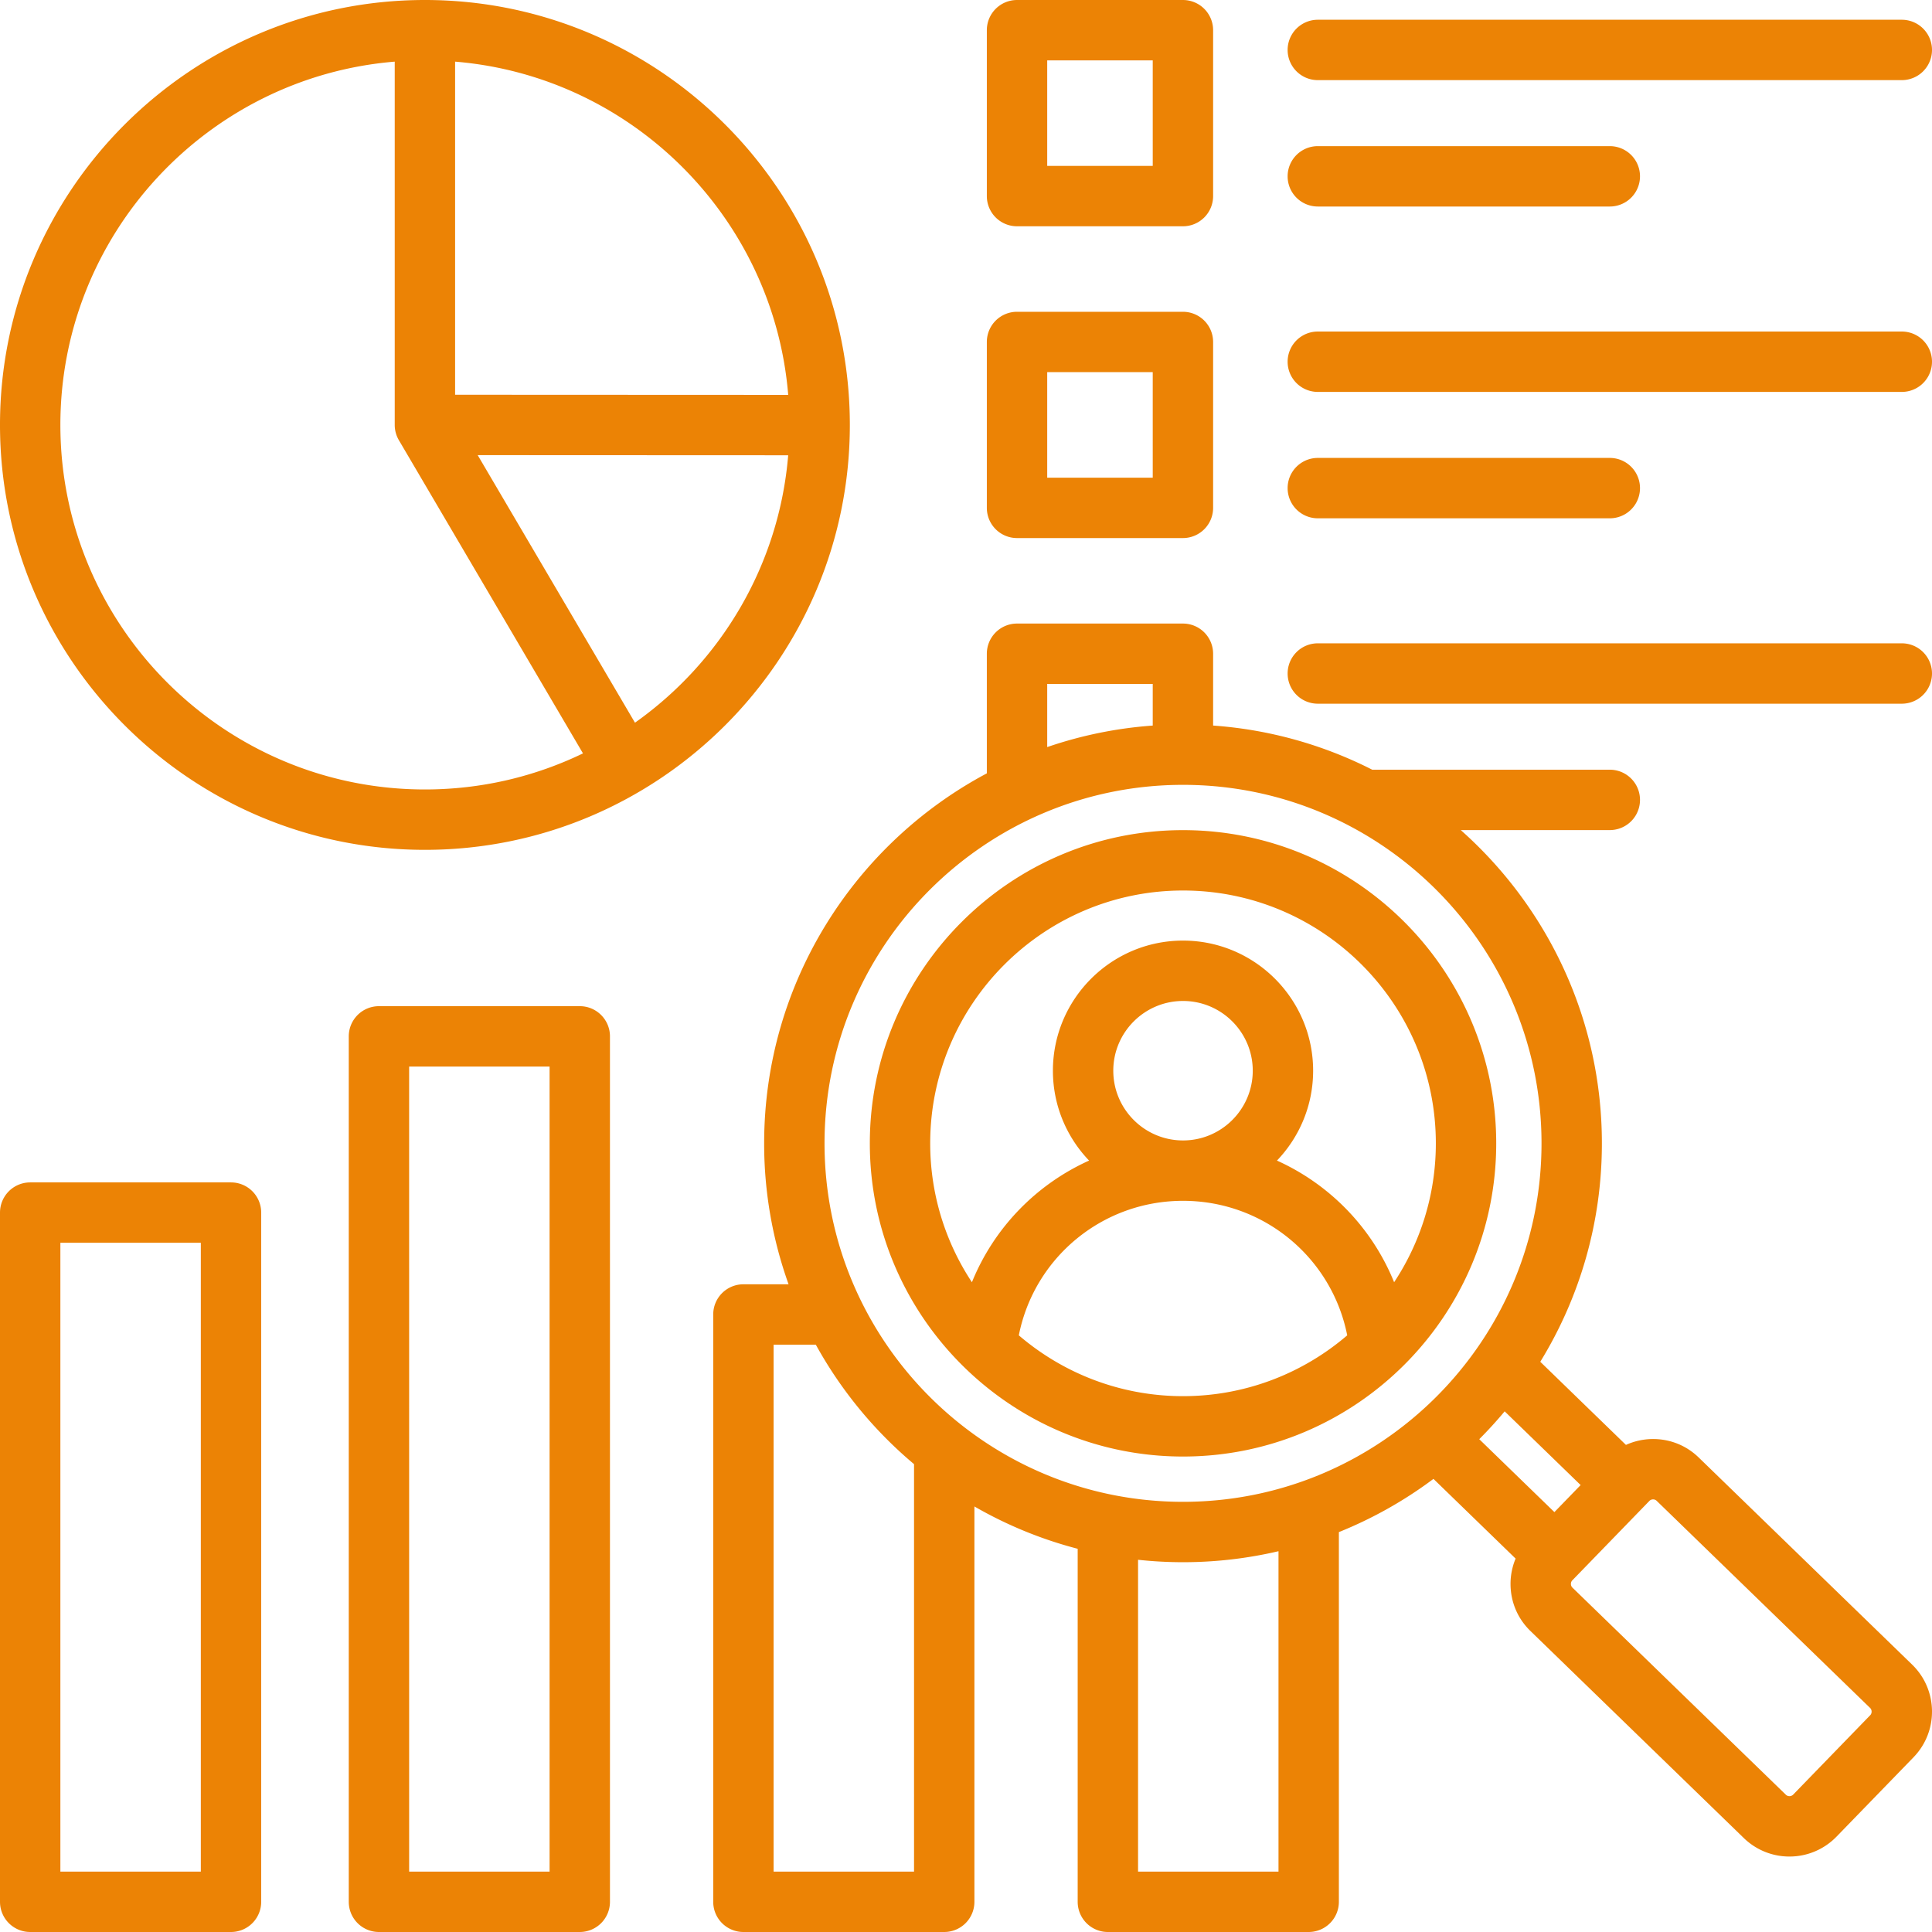 <svg xmlns="http://www.w3.org/2000/svg" version="1.1" xmlns:xlink="http://www.w3.org/1999/xlink" width="512" height="512" x="0" y="0" viewBox="0 0 512 512" style="enable-background:new 0 0 512 512" xml:space="preserve" class=""><g><path d="M341.235 178.486a8 8 0 0 1 8-8H504a8 8 0 0 1 0 16H349.235a8 8 0 0 1-8-8zM0 112.609C0 50.517 50.516 0 112.608 0s112.608 50.517 112.608 112.609S174.7 225.217 112.608 225.217 0 174.701 0 112.609zm208.878 8.042-82.284-.036 41.681 70.907c22.692-16.054 38.183-41.636 40.603-70.871zm-88.27-104.317v88.278l88.277.039c-3.843-46.922-41.361-84.452-88.277-88.317zM16 112.609c0 53.27 43.338 96.608 96.608 96.608 14.999 0 29.21-3.436 41.888-9.562l-48.785-82.992a7.996 7.996 0 0 1-1.104-4.054V16.334C55.067 20.415 16 62.033 16 112.609zm333.235-91.373H504a8 8 0 0 0 0-16H349.235a8 8 0 0 0 0 16zm0 33.494h77.382a8 8 0 0 0 0-16h-77.382a8 8 0 0 0 0 16zm-87.713-2.764V8a8 8 0 0 1 8-8h43.966a8 8 0 0 1 8 8v43.966a8 8 0 0 1-8 8h-43.966a8 8 0 0 1-8-8zm16-8h27.966V16h-27.966zm71.713 59.895H504a8 8 0 0 0 0-16H349.235a8 8 0 0 0 0 16zm0 33.494h77.382a8 8 0 0 0 0-16h-77.382a8 8 0 0 0 0 16zm-87.713-2.764V90.625a8 8 0 0 1 8-8h43.966a8 8 0 0 1 8 8v43.966a8 8 0 0 1-8 8h-43.966a8 8 0 0 1-8-8zm16-8h27.966V98.625h-27.966zM69.22 321.35V504a8 8 0 0 1-8 8H8a8 8 0 0 1-8-8V321.35a8 8 0 0 1 8-8h53.22a8 8 0 0 1 8 8zm-16 8H16V496h37.22zm453.888 136.342-20.422 21.046a17.315 17.315 0 0 1-12.464 5.263 17.307 17.307 0 0 1-12.091-4.895l-56.564-54.889c-3.321-3.221-5.189-7.554-5.259-12.201a17.35 17.35 0 0 1 1.345-6.972l-21.77-21.125a111.011 111.011 0 0 1-25.067 14.105V504a8 8 0 0 1-8 8h-53.219a8 8 0 0 1-8-8v-93.557a110.315 110.315 0 0 1-27.367-11.215V504a8 8 0 0 1-8 8h-53.219a8 8 0 0 1-8-8V348.35a8 8 0 0 1 8-8h11.971a110.494 110.494 0 0 1-6.474-37.354c0-42.433 23.937-79.376 59.014-98.05V173.25a8 8 0 0 1 8-8h43.966a8 8 0 0 1 8 8v19.03a110.167 110.167 0 0 1 42.169 11.7h62.96a8 8 0 0 1 0 16h-39.5c22.926 20.35 37.4 50.022 37.4 83.016 0 21.198-5.976 41.024-16.327 57.89l22.702 22.029a17.35 17.35 0 0 1 6.928-1.554c4.665-.07 9.033 1.667 12.354 4.89l56.564 54.889c6.871 6.668 7.037 17.682.37 24.552zm-108.357-91.671a111.46 111.46 0 0 1-6.734 7.379l19.914 19.324 6.954-7.166zM277.522 197.984a110.217 110.217 0 0 1 27.966-5.7V181.25h-27.966zm-59.013 105.012c0 52.385 42.619 95.004 95.005 95.004s95.004-42.619 95.004-95.004c0-52.386-42.618-95.004-95.004-95.004s-95.005 42.618-95.005 95.004zm23.721 85.02a111.79 111.79 0 0 1-26.032-31.666h-11.187V496h37.219zm96.586 23.072A110.912 110.912 0 0 1 313.513 414c-4.026 0-8-.221-11.916-.641V496h37.219zm156.78 41.533-56.564-54.889a1.332 1.332 0 0 0-.946-.374h-.023a1.338 1.338 0 0 0-.959.402l-20.423 21.047c-.315.325-.377.707-.373.97s.077.642.401.958l56.566 54.89c.523.507 1.424.493 1.93-.028l20.422-21.047c.505-.521.491-1.423-.031-1.929zm-333.95-177.975V504a8 8 0 0 1-8 8h-53.22a8 8 0 0 1-8-8V274.646a8 8 0 0 1 8-8h53.22c4.417 0 8 3.582 8 8zm-16 8h-37.22V496h37.22zm84.868 20.35c0-45.766 37.233-83 83-83s83 37.234 83 83-37.233 83-83 83-83-37.234-83-83zm83 67c16.6 0 31.798-6.082 43.515-16.117-4.071-20.581-22.122-35.65-43.515-35.65s-39.443 15.069-43.515 35.651c11.717 10.034 26.915 16.116 43.515 16.116zm0-67.767c10.19 0 18.48-8.291 18.48-18.481s-8.29-18.48-18.48-18.48-18.48 8.29-18.48 18.48 8.289 18.481 18.48 18.481zm-67 .767c0 13.588 4.077 26.237 11.057 36.809 5.844-14.418 17.043-25.921 31.047-32.238-5.93-6.196-9.584-14.586-9.584-23.819 0-19.013 15.468-34.48 34.48-34.48s34.48 15.468 34.48 34.48c0 9.233-3.655 17.623-9.584 23.819 14.004 6.317 25.204 17.82 31.047 32.238 6.979-10.572 11.057-23.22 11.057-36.809 0-36.944-30.056-67-67-67s-67 30.056-67 67z" fill="#ec8305" opacity="1" data-original="#000000"></path></g></svg>